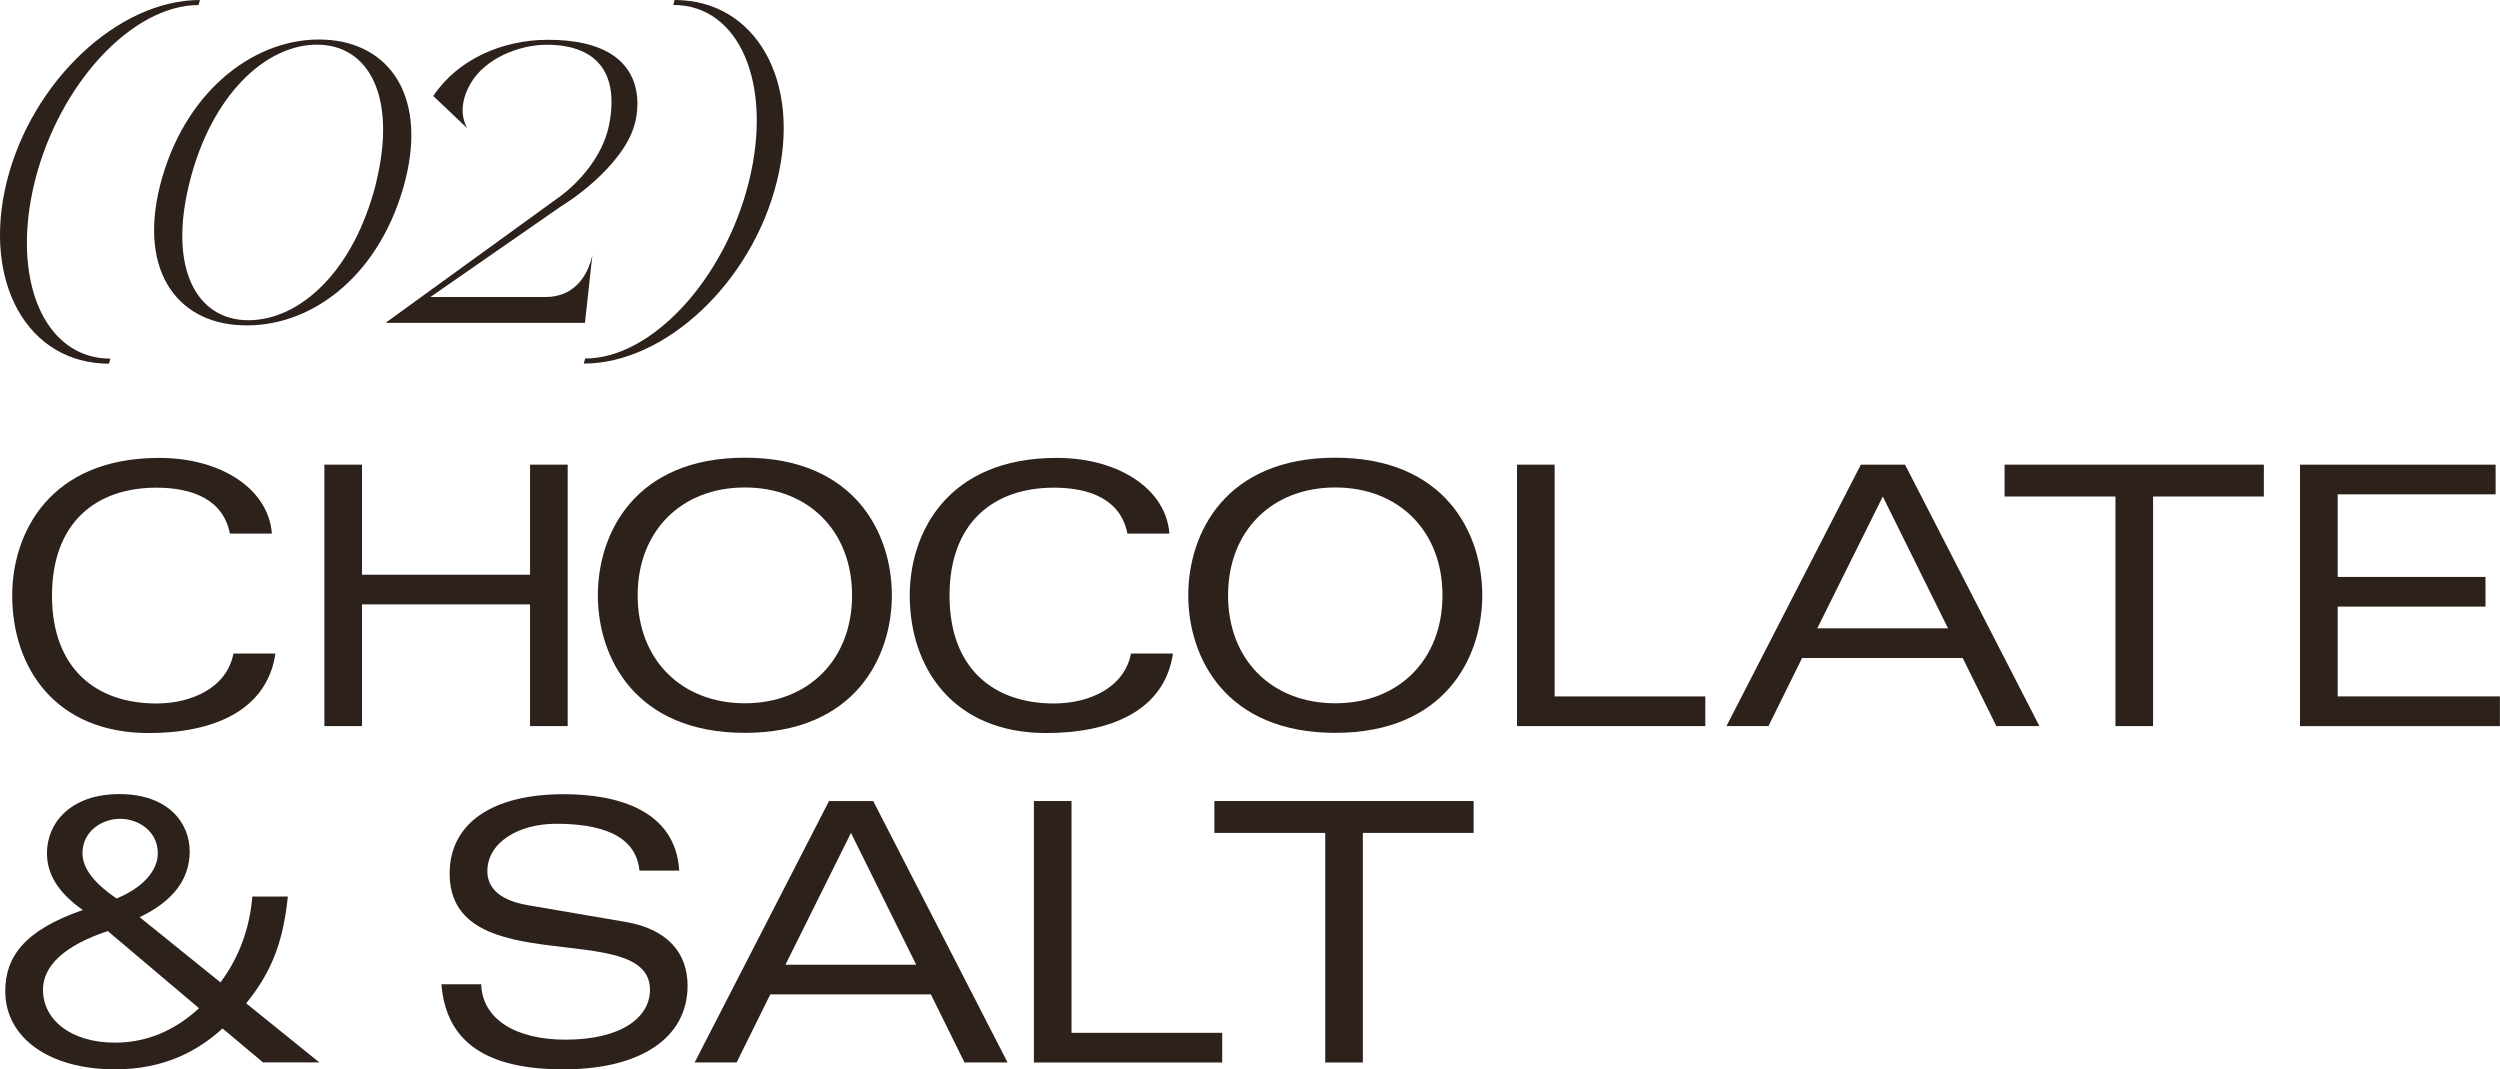 <?xml version="1.0" encoding="UTF-8"?>
<svg id="_レイヤー_2" data-name="レイヤー 2" xmlns="http://www.w3.org/2000/svg" viewBox="0 0 251.86 107.73">
  <defs>
    <style>
      .cls-1 {
        fill: #2d211c;
      }
    </style>
  </defs>
  <g id="_デザイン" data-name="デザイン">
    <g>
      <path class="cls-1" d="M27.75,65.82c-.84,5.8-6.31,8.03-12.77,8.03-9.41,0-13.75-6.6-13.75-13.86,0-6.28,3.76-13.86,14.81-13.86,6.24,0,11.02,3.14,11.35,7.63h-4.23c-.66-3.43-3.76-4.63-7.41-4.63-6.02,0-10.51,3.47-10.51,10.87s4.49,10.87,10.51,10.87c3.61,0,7.11-1.61,7.77-5.03h4.23Z"/>
      <path class="cls-1" d="M53.4,60.89h-16.93v12.26h-3.79v-26.34h3.79v11.09h16.93v-11.09h3.79v26.34h-3.79v-12.26Z"/>
      <path class="cls-1" d="M75.04,46.11c11.05,0,14.81,7.59,14.81,13.86s-3.76,13.86-14.81,13.86-14.81-7.59-14.81-13.86,3.76-13.86,14.81-13.86ZM75.04,70.85c6.38,0,10.8-4.38,10.8-10.87s-4.41-10.87-10.8-10.87-10.8,4.38-10.8,10.87,4.42,10.87,10.8,10.87Z"/>
      <path class="cls-1" d="M118.17,65.82c-.84,5.8-6.31,8.03-12.77,8.03-9.41,0-13.75-6.6-13.75-13.86,0-6.28,3.76-13.86,14.81-13.86,6.24,0,11.02,3.14,11.35,7.63h-4.23c-.66-3.43-3.76-4.63-7.41-4.63-6.02,0-10.51,3.47-10.51,10.87s4.49,10.87,10.51,10.87c3.61,0,7.11-1.61,7.77-5.03h4.23Z"/>
      <path class="cls-1" d="M134.52,46.11c11.05,0,14.81,7.59,14.81,13.86s-3.76,13.86-14.81,13.86-14.81-7.59-14.81-13.86,3.76-13.86,14.81-13.86ZM134.52,70.85c6.38,0,10.8-4.38,10.8-10.87s-4.41-10.87-10.8-10.87-10.8,4.38-10.8,10.87,4.42,10.87,10.8,10.87Z"/>
      <path class="cls-1" d="M152.83,46.81h3.79v23.35h15.18v2.99h-18.97v-26.34Z"/>
      <path class="cls-1" d="M197.71,66.29h-16.16l-3.39,6.86h-4.23l13.54-26.34h4.45l13.54,26.34h-4.34l-3.39-6.86ZM196.25,63.3l-6.57-13.28-6.6,13.28h13.17Z"/>
      <path class="cls-1" d="M213.11,50.02h-11.16v-3.21h26.12v3.21h-11.16v23.13h-3.79v-23.13Z"/>
      <path class="cls-1" d="M231.72,46.81h19.7v2.99h-15.91v8.32h14.89v2.99h-14.89v9.05h16.34v2.99h-20.14v-26.34Z"/>
      <path class="cls-1" d="M26.51,107.04l-4.09-3.43c-2.52,2.3-5.91,4.12-10.84,4.12-6.57,0-11.05-3.14-11.05-7.88,0-3.43,1.9-6.13,7.81-8.17-2.48-1.75-3.61-3.61-3.61-5.73,0-3.03,2.37-5.95,7.3-5.95s7.08,2.92,7.08,5.76-1.68,5.03-5.04,6.64l8.14,6.57c1.97-2.63,2.96-5.62,3.21-8.65h3.58c-.44,4.09-1.35,7.26-4.2,10.76l7.37,5.95h-5.66ZM10.86,93.8c-4.42,1.46-6.53,3.54-6.53,5.91,0,3.03,2.81,5.33,7.26,5.33,3.87,0,6.64-1.79,8.46-3.47l-9.19-7.77ZM12.1,82.49c-1.82,0-3.79,1.24-3.79,3.47,0,1.75,1.57,3.28,3.43,4.56,2.66-1.09,4.16-2.81,4.16-4.56,0-2.23-1.97-3.47-3.79-3.47Z"/>
      <path class="cls-1" d="M64.42,87.7c-.37-3.69-4.12-4.71-8.39-4.71-3.76,0-6.93,1.86-6.93,4.78,0,1.42.88,2.88,4.12,3.43l9.81,1.68c4.27.73,6.24,3.17,6.24,6.42,0,5.25-4.71,8.43-12.51,8.43s-11.82-2.77-12.29-8.57h4.01c.11,3.54,3.5,5.58,8.5,5.58,5.47,0,8.5-2.15,8.5-5.03,0-7.3-20.18-.69-20.18-11.71,0-5.07,4.31-7.99,11.49-7.99,5.47,0,11.27,1.64,11.64,7.7h-4.01Z"/>
      <path class="cls-1" d="M93.76,100.18h-16.16l-3.39,6.86h-4.23l13.54-26.34h4.45l13.54,26.34h-4.34l-3.39-6.86ZM92.3,97.19l-6.57-13.28-6.6,13.28h13.17Z"/>
      <path class="cls-1" d="M104.16,80.7h3.79v23.35h15.18v2.99h-18.97v-26.34Z"/>
      <path class="cls-1" d="M133.5,83.91h-11.16v-3.21h26.12v3.21h-11.16v23.13h-3.79v-23.13Z"/>
    </g>
    <g>
      <path class="cls-1" d="M11.12,36.13l-.14.51C2.78,36.63-1.82,28.43.68,18.3,3.19,8.2,11.9,0,20.14,0l-.14.51C13.32.51,5.94,8.47,3.5,18.3c-2.44,9.86.95,17.83,7.62,17.83Z"/>
      <path class="cls-1" d="M40.64,18.88c-2.68,9.29-9.59,14.17-16.3,13.89-6.71-.24-10.61-5.86-8-14.88,2.61-9.05,9.59-14.17,16.3-13.9s10.57,5.9,8,14.88ZM37.89,18.4c2.13-8.68-.75-13.9-5.96-13.9s-10.67,5.15-12.84,13.9c-2.17,8.68.75,13.86,5.93,13.86s10.64-4.91,12.88-13.86Z"/>
      <path class="cls-1" d="M43.35,29.92h11.62c2.71,0,4.2-1.9,4.71-4.24l-.75,6.85h-20.03l.03-.07,17.49-12.67s4.07-2.81,4.95-7.25c1.05-5.42-1.46-8.03-6.3-8.03-2.75,0-6.2,1.36-7.66,3.9-1.56,2.68-.37,4.41-.34,4.51l-3.42-3.25c2.44-3.66,6.91-5.66,11.56-5.66,11.39,0,8.74,8.44,8.74,8.47-.58,2.2-2.41,4.3-4.13,5.83-1.69,1.52-3.29,2.47-3.29,2.47l-13.18,9.15Z"/>
      <path class="cls-1" d="M67.82.51l.14-.51c8.2,0,12.84,8.2,10.3,18.3-2.51,10.13-11.22,18.33-19.45,18.33l.14-.51c6.68,0,14.06-7.96,16.5-17.83,2.44-9.83-.95-17.79-7.62-17.79Z"/>
    </g>
  </g>
</svg>